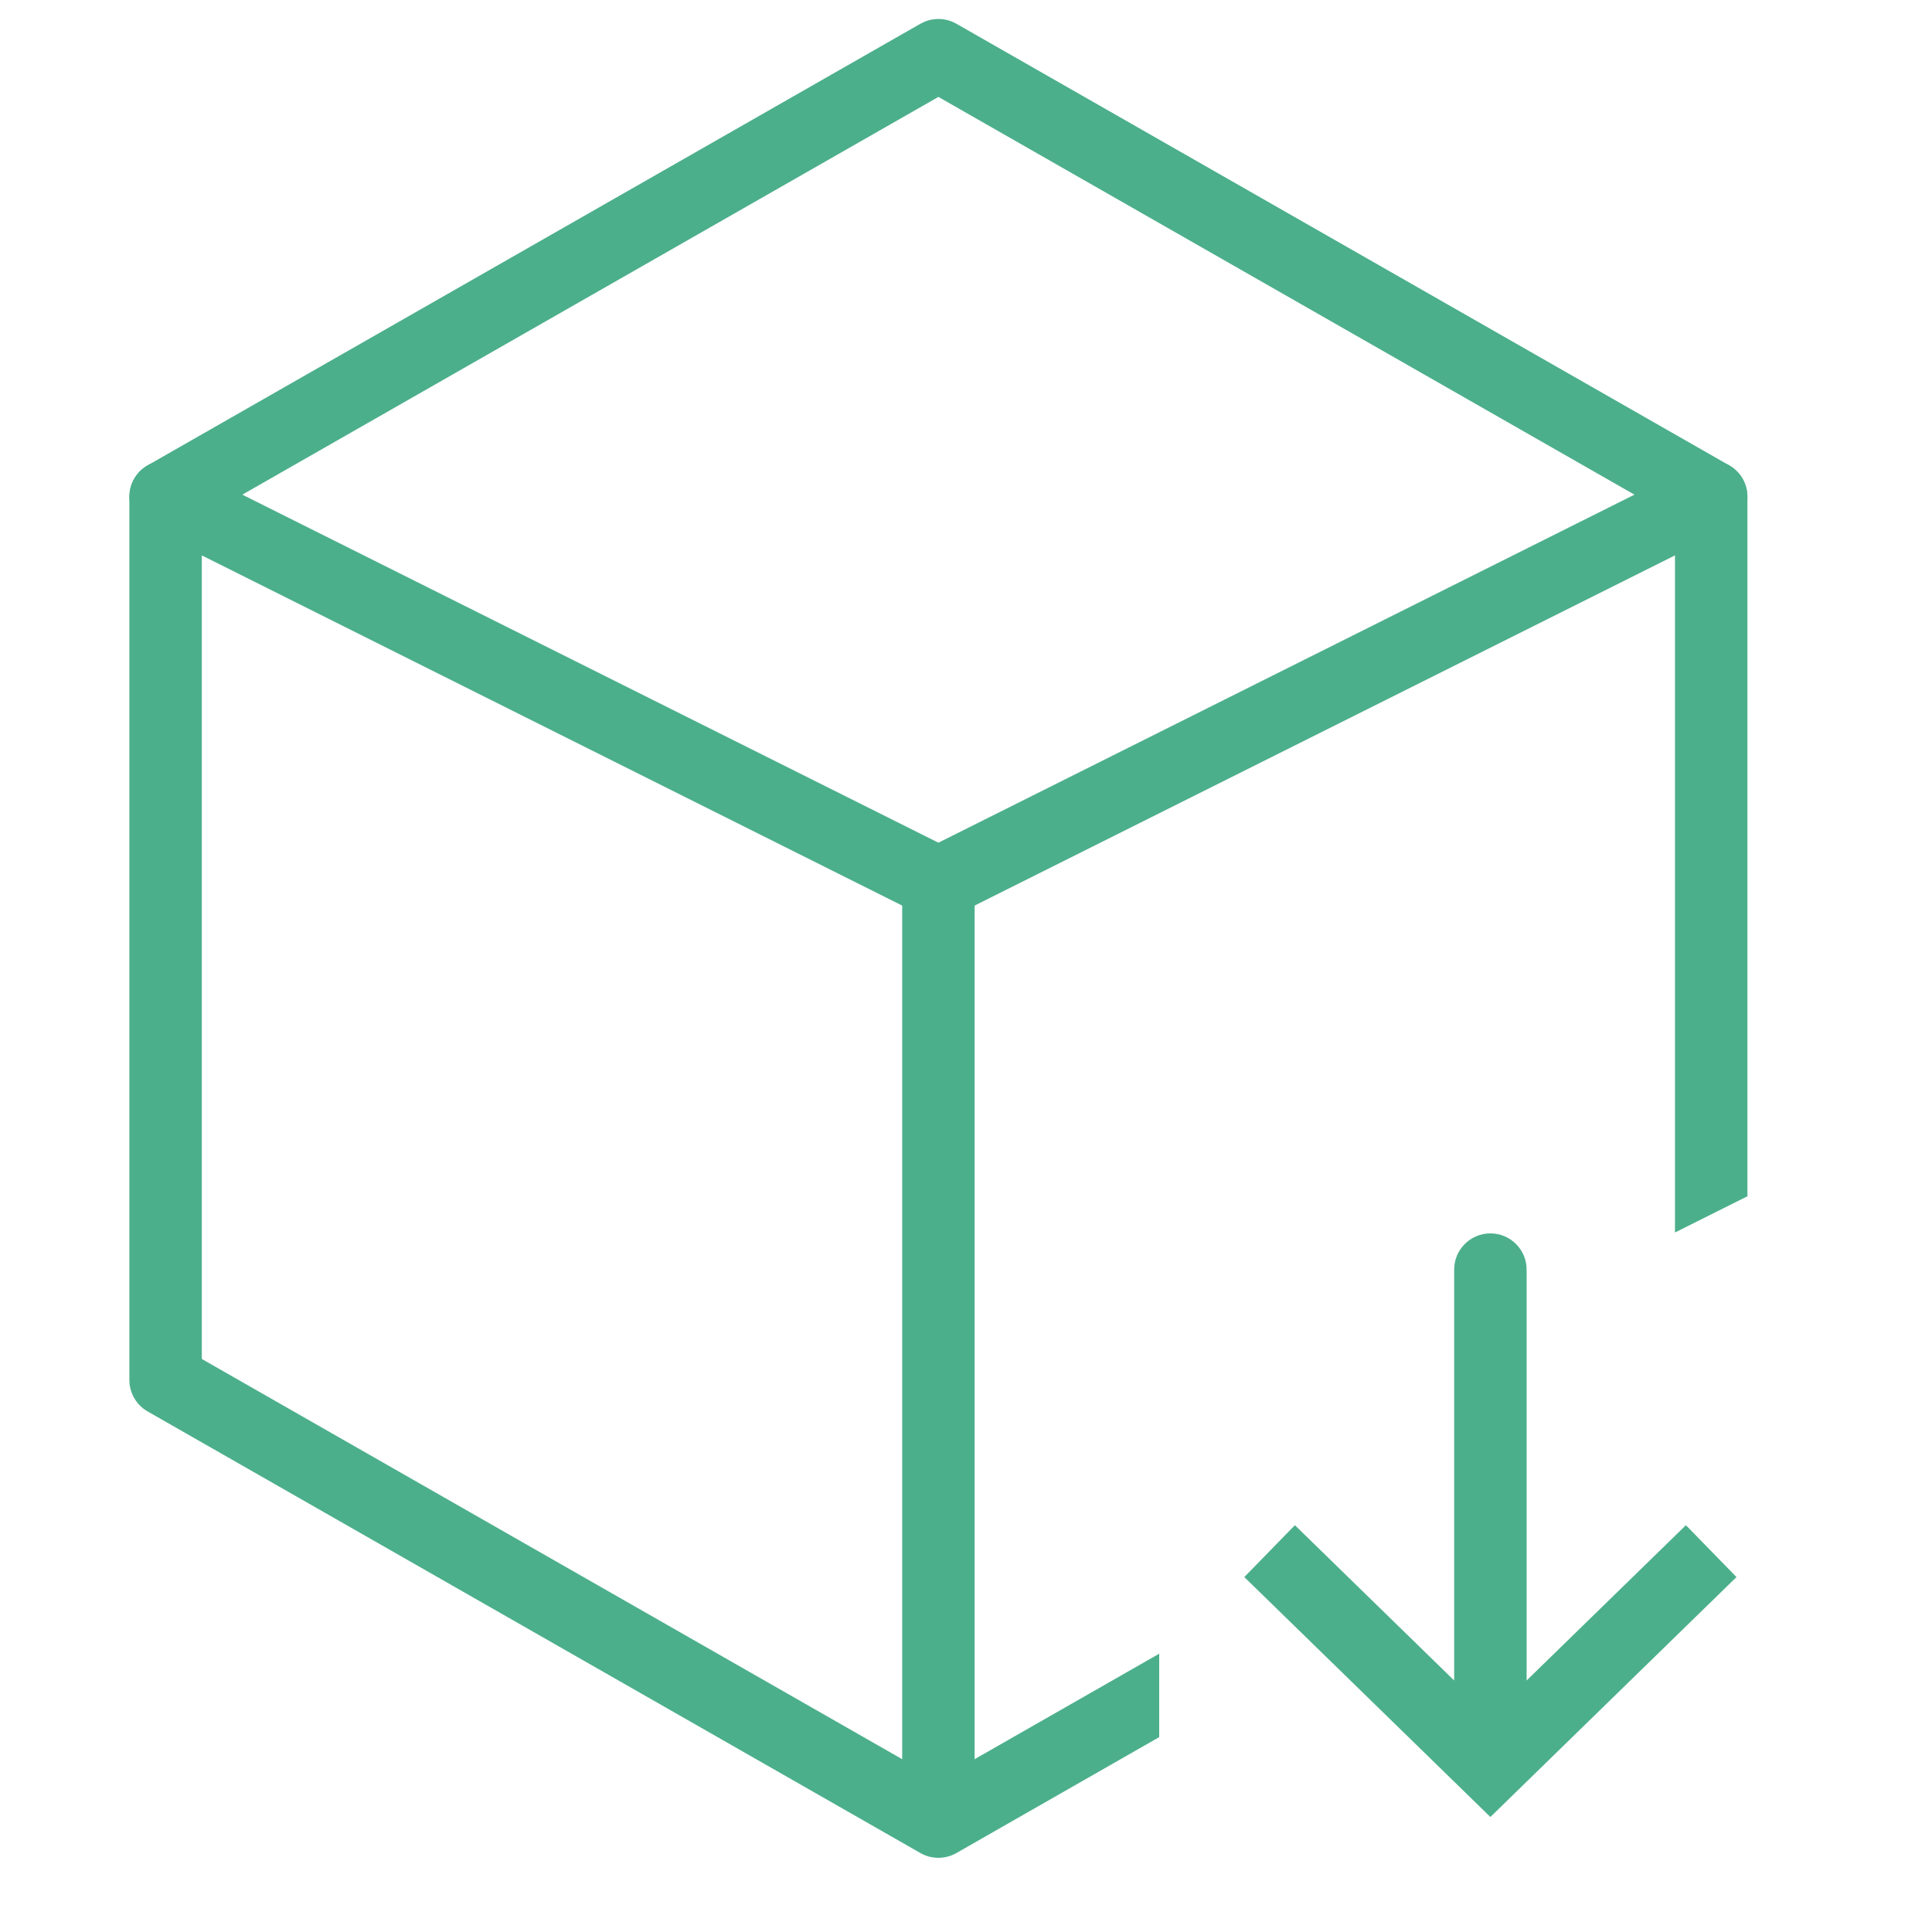 <svg xmlns="http://www.w3.org/2000/svg" fill="none" viewBox="0 0 80 80" height="80" width="80">
<path stroke-linejoin="round" stroke-linecap="round" stroke-width="3" stroke="#4CAF8C" d="M6.857 20.571L38.857 36.571L70.857 20.571"></path>
<path stroke-linejoin="round" stroke-linecap="round" stroke-width="3" stroke="#4CAF8C" d="M38.857 73.143L38.857 36.571"></path>
<path fill="#4CAF8C" d="M38.291 0.897C38.714 0.724 39.198 0.753 39.602 0.983L71.602 19.269C72.069 19.536 72.357 20.034 72.357 20.572V49.535L69.357 51.035V21.441L38.857 4.013L8.357 21.441V56.272L38.857 73.701L48 68.476V71.931L39.602 76.731C39.141 76.994 38.574 76.994 38.113 76.731L6.113 58.445C5.646 58.178 5.358 57.681 5.357 57.143V20.572L5.371 20.372C5.433 19.912 5.704 19.503 6.113 19.269L38.113 0.983L38.291 0.897Z"></path>
<path fill="#4CAF8C" d="M61.714 73.143L60.667 74.217L61.714 75.238L62.761 74.217L61.714 73.143ZM63.214 52.572C63.214 51.743 62.543 51.072 61.714 51.072C60.886 51.072 60.214 51.743 60.214 52.572L63.214 52.572ZM52.571 64.229L51.524 65.303L60.667 74.217L61.714 73.143L62.761 72.069L53.619 63.155L52.571 64.229ZM61.714 73.143L62.761 74.217L71.904 65.303L70.857 64.229L69.81 63.155L60.667 72.069L61.714 73.143ZM61.714 73.143L63.214 73.143L63.214 52.572L61.714 52.572L60.214 52.572L60.214 73.143L61.714 73.143Z"></path>
</svg>
